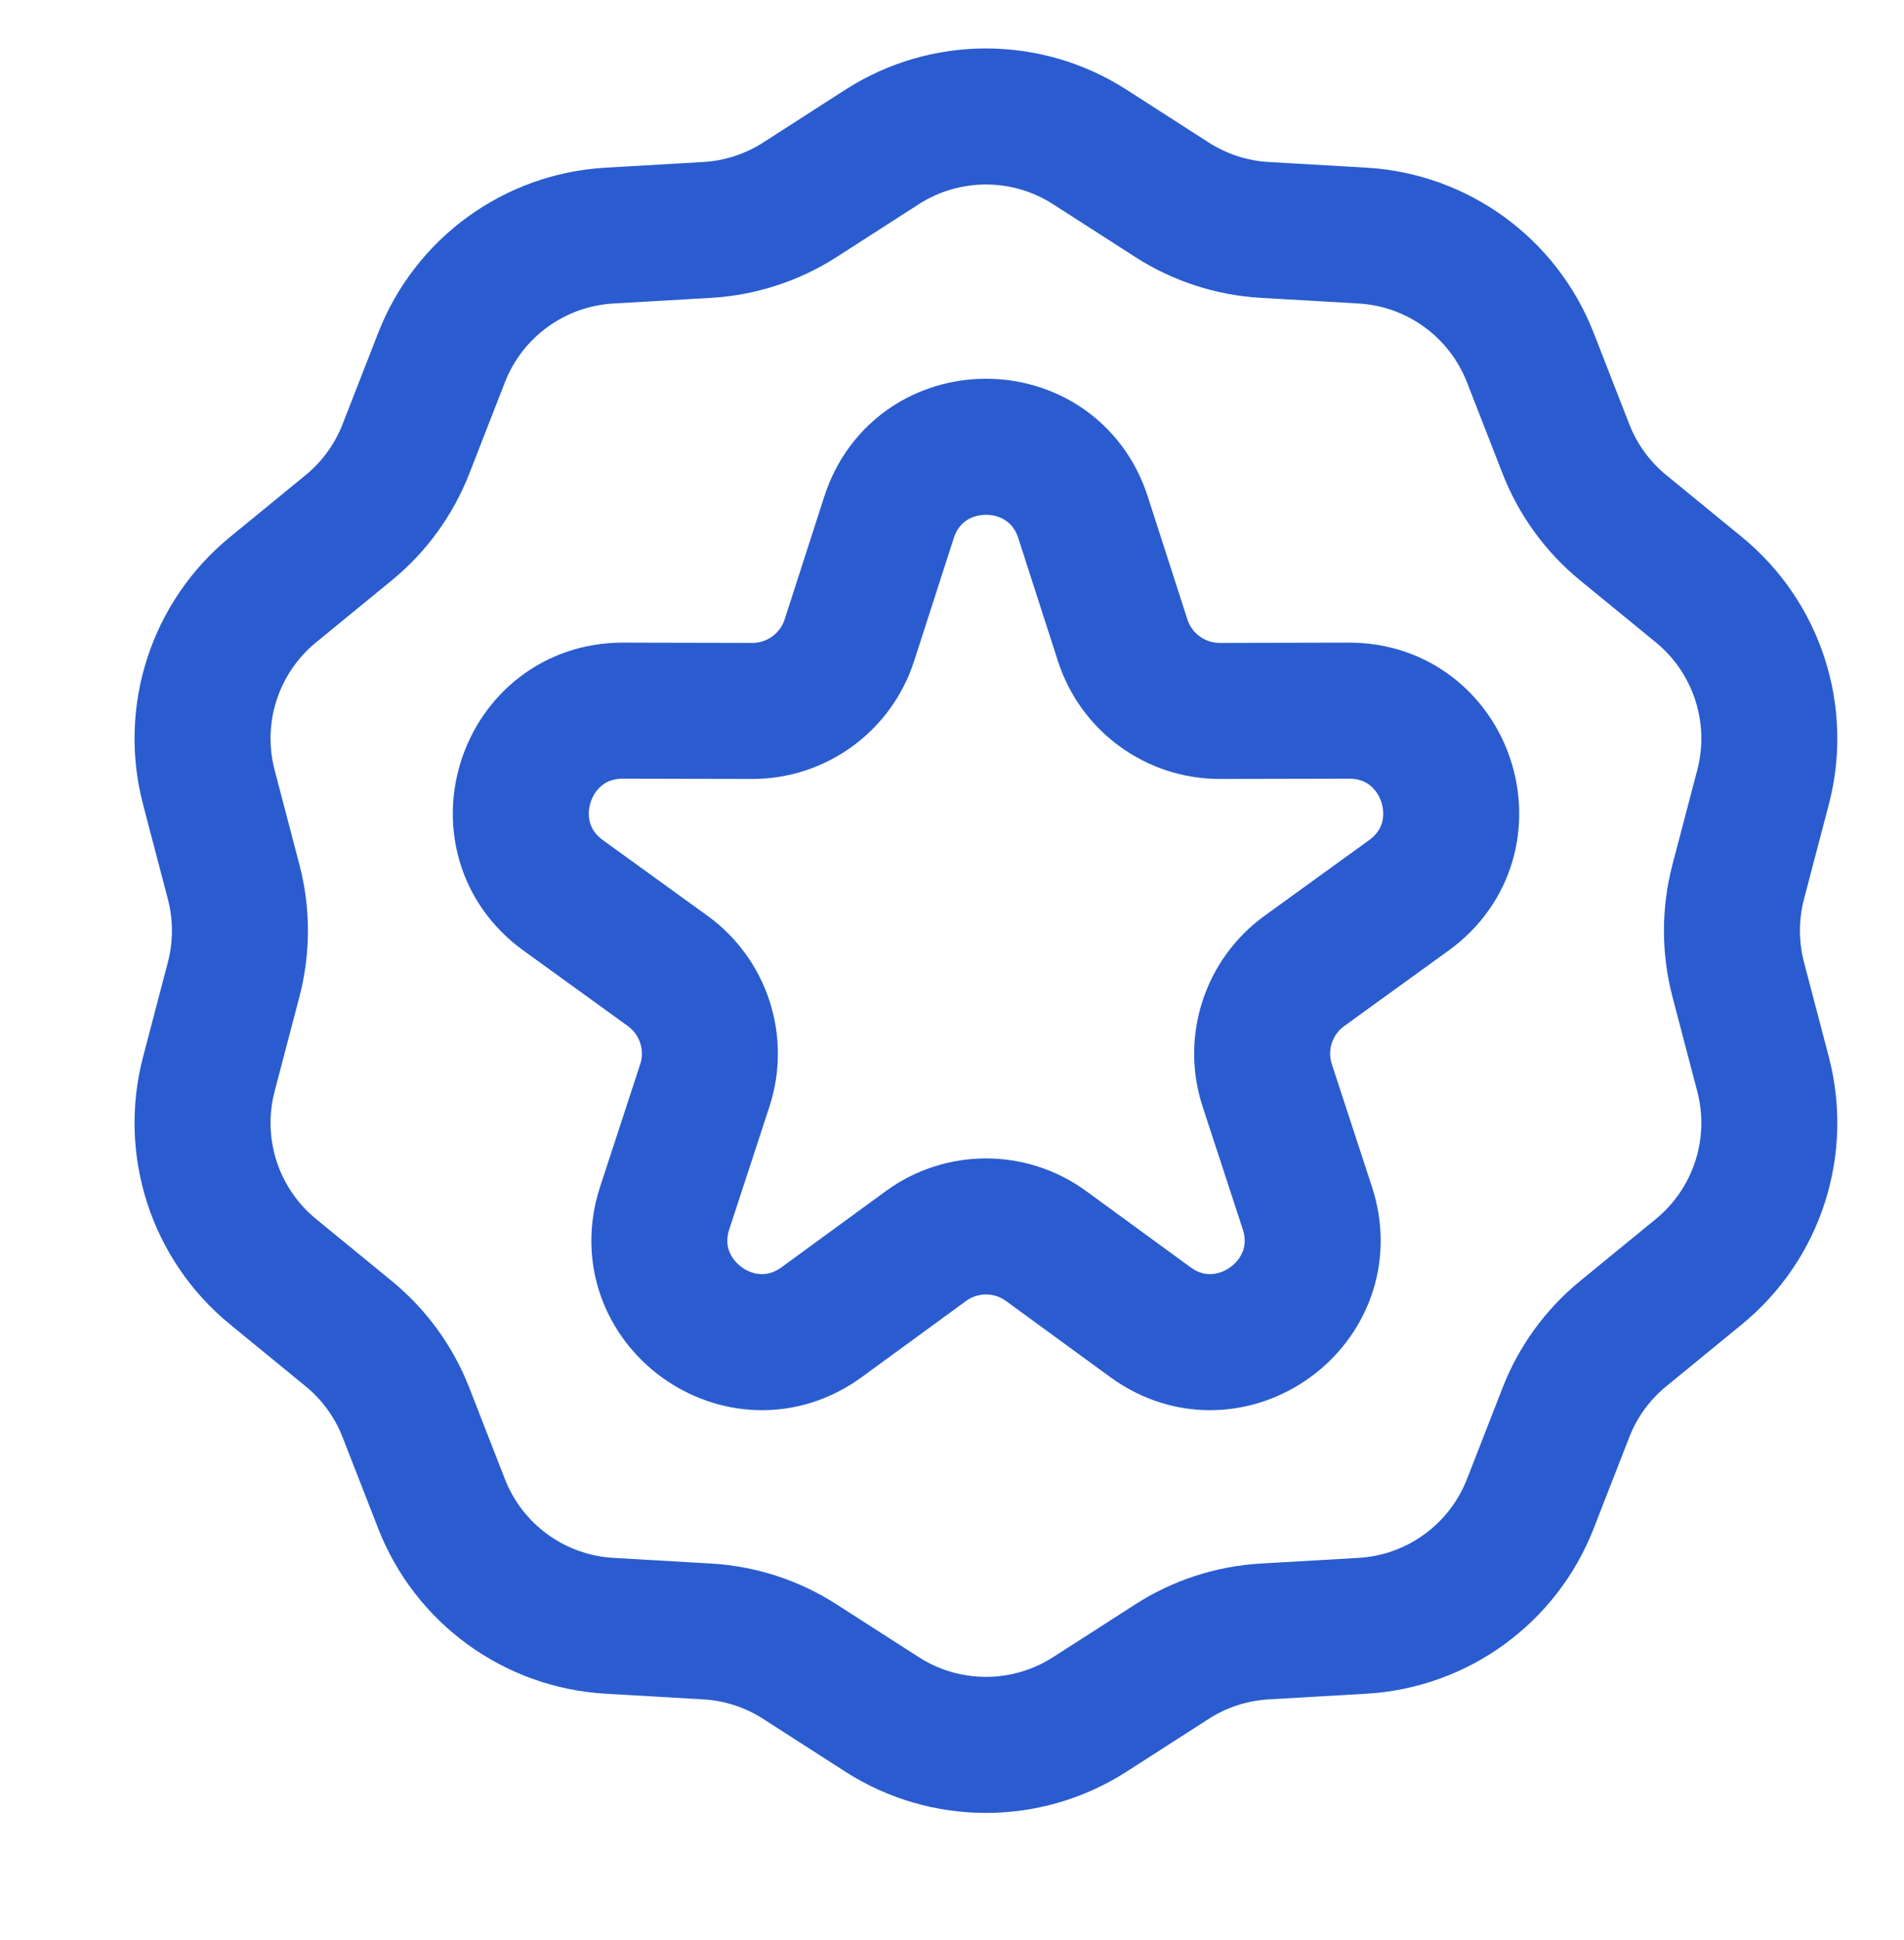 <svg width="54" height="55" viewBox="0 0 54 55" fill="none" xmlns="http://www.w3.org/2000/svg">
<path d="M25.018 4.165C26.812 3.014 29.113 3.014 30.907 4.165L33.241 5.664C34.029 6.17 34.935 6.464 35.871 6.518L38.64 6.678C40.768 6.801 42.629 8.153 43.403 10.139L44.411 12.723C44.751 13.596 45.311 14.367 46.036 14.96L48.183 16.717C49.832 18.067 50.543 20.255 50.002 22.317L49.298 25C49.061 25.906 49.061 26.859 49.298 27.765L50.002 30.448C50.543 32.51 49.832 34.698 48.183 36.048L46.036 37.805C45.311 38.398 44.751 39.169 44.411 40.042L43.403 42.626C42.629 44.612 40.768 45.964 38.64 46.087L35.871 46.247C34.935 46.301 34.029 46.595 33.241 47.102L30.907 48.6C29.113 49.751 26.812 49.751 25.018 48.6L22.685 47.102C21.896 46.595 20.99 46.301 20.054 46.247L17.286 46.087C15.157 45.964 13.296 44.612 12.522 42.626L11.514 40.042C11.174 39.169 10.614 38.398 9.889 37.805L7.743 36.048C6.093 34.698 5.382 32.51 5.923 30.448L6.627 27.765C6.864 26.859 6.864 25.906 6.627 25L5.923 22.317C5.382 20.255 6.093 18.067 7.743 16.717L9.889 14.96C10.614 14.367 11.174 13.596 11.514 12.723L12.522 10.139C13.296 8.153 15.157 6.801 17.286 6.678L20.054 6.518C20.99 6.464 21.896 6.17 22.685 5.664L25.018 4.165Z" stroke="#2A5CCF" stroke-width="3.857"/>
<path d="M25.212 14.67C26.074 11.996 29.856 11.997 30.718 14.67L31.84 18.148C32.226 19.345 33.341 20.156 34.599 20.153L38.254 20.145C41.063 20.139 42.231 23.736 39.955 25.382L36.994 27.523C35.975 28.261 35.549 29.572 35.94 30.767L37.077 34.24C37.951 36.91 34.891 39.133 32.622 37.477L29.67 35.323C28.654 34.581 27.275 34.581 26.259 35.323L23.308 37.477C21.039 39.133 17.979 36.91 18.853 34.24L19.99 30.767C20.381 29.572 19.955 28.261 18.936 27.523L15.974 25.382C13.698 23.736 14.867 20.139 17.676 20.145L21.33 20.153C22.588 20.156 23.704 19.345 24.09 18.148L25.212 14.67Z" stroke="#2A5CCF" stroke-width="3.857"/>
</svg>
